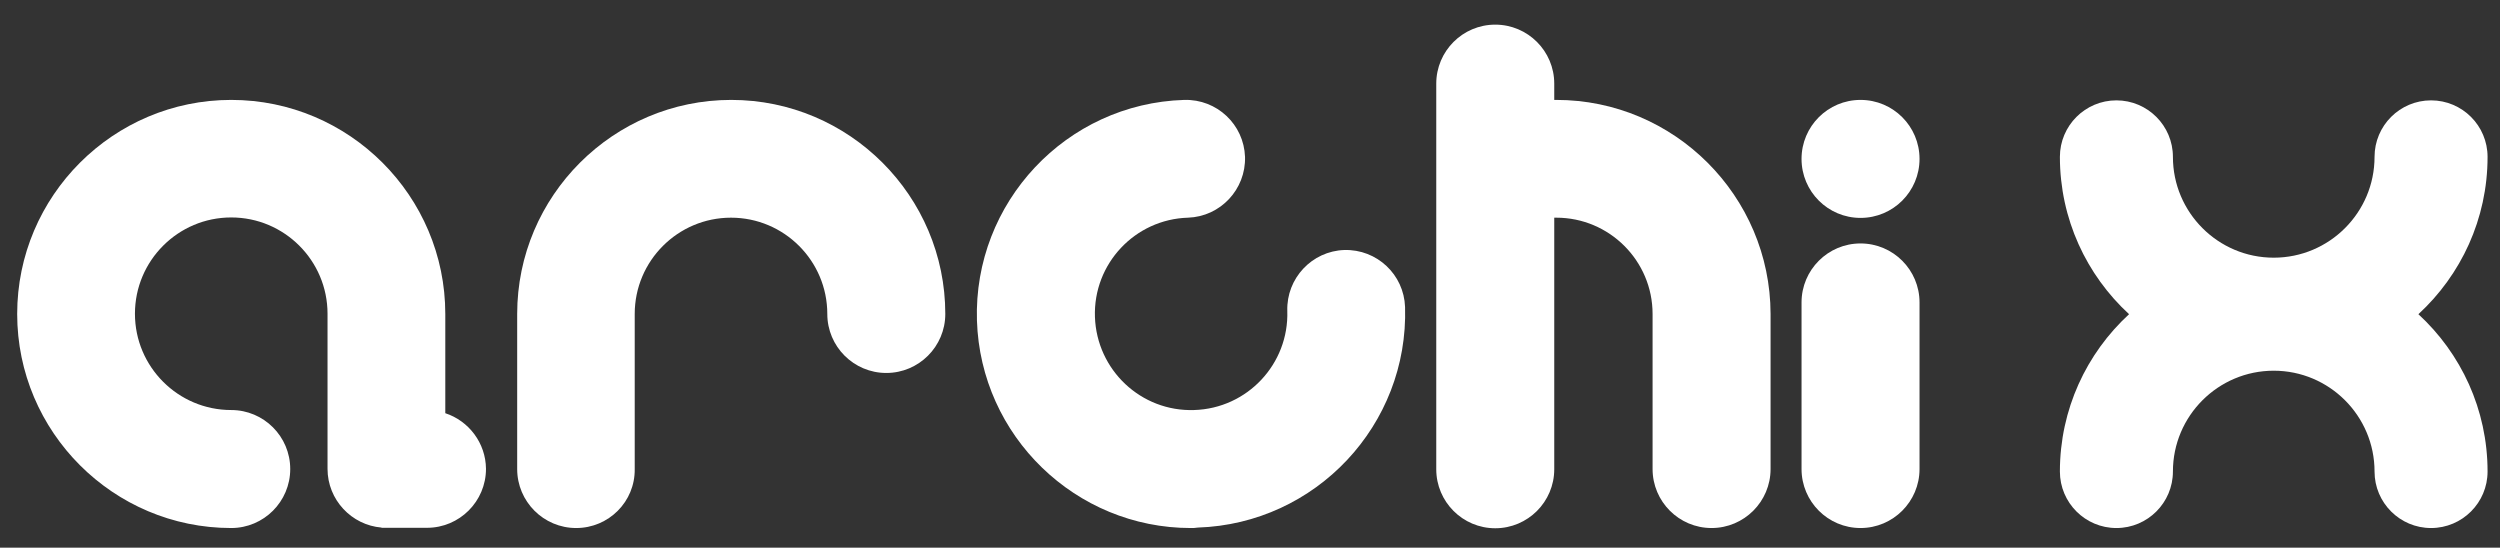<?xml version="1.0" encoding="utf-8"?>
<!-- Generator: Adobe Illustrator 24.0.1, SVG Export Plug-In . SVG Version: 6.00 Build 0)  -->
<svg version="1.1" id="图层_1" xmlns="http://www.w3.org/2000/svg" xmlns:xlink="http://www.w3.org/1999/xlink" x="100px" y="0px"
	 viewBox="0 0 1106 242.3" style="enable-background:new 0 0 1106 242.3;" xml:space="preserve">
<rect x="0" y="0" width="1106" height="242.3" fill="#333333" stroke="none"/>
<style type="text/css">
	.st0{fill:#FFFFFF;}
</style>
<g>
	<g>
		<g>
			<path class="st0" d="M526.8,233.6c-50.9,0-93-40.6-94.6-91.8c-1.6-52.2,39.5-96,91.7-97.6c14.5-0.4,26.4,10.9,26.9,25.2
				c0.4,14.4-10.9,26.4-25.2,26.9c-23.5,0.7-42,20.4-41.2,43.9s20.4,42,43.9,41.2c23.5-0.7,42-20.4,41.2-43.9
				c-0.4-14.4,10.9-26.4,25.2-26.9c14.5-0.4,26.4,10.9,26.9,25.2c1.6,52.2-39.5,95.9-91.7,97.6C528.8,233.6,527.8,233.6,526.8,233.6
				z"/>
		</g>
		<g>
			<path class="st0" d="M254.9,233.6c-14.4,0-26.1-11.7-26.1-26.1v-68.6c0-52.2,42.5-94.7,94.7-94.7s94.7,42.5,94.7,94.7
				c0,14.4-11.7,26.1-26.1,26.1S366,153.3,366,138.9c0-23.5-19.1-42.6-42.6-42.6s-42.6,19.1-42.6,42.6v68.6
				C281,221.9,269.3,233.6,254.9,233.6z"/>
		</g>
		<g>
			<path class="st0" d="M823.1,233.6c-14.4,0-26.1-11.7-26.1-26.1v-73.7c0-14.4,11.7-26.1,26.1-26.1s26.1,11.7,26.1,26.1v73.7
				C849.2,221.9,837.5,233.6,823.1,233.6z"/>
			<circle class="st0" cx="823.1" cy="70.3" r="26.1"/>
		</g>
		<g>
			<path class="st0" d="M688.5,44.2c-0.3,0-0.6,0-0.9,0V37c0-14.4-11.7-26.1-26.1-26.1S635.4,22.6,635.4,37v170.6
				c0,14.4,11.7,26.1,26.1,26.1s26.1-11.7,26.1-26.1V96.3c0.3,0,0.6,0,0.9,0c23.5,0,42.6,19.1,42.6,42.6v68.6
				c0,14.4,11.7,26.1,26.1,26.1s26.1-11.7,26.1-26.1v-68.6C783.2,86.7,740.7,44.2,688.5,44.2z"/>
		</g>
		<g>
			<path class="st0" d="M197,182.8v-43.9c0-52.2-42.5-94.7-94.7-94.7S7.6,86.7,7.6,138.9s42.5,94.7,94.7,94.7
				c14.4,0,26.1-11.7,26.1-26.1c0-14.4-11.7-26.1-26.1-26.1c-23.5,0-42.6-19.1-42.6-42.6s19.1-42.6,42.6-42.6s42.6,19.1,42.6,42.6
				v68.6c0,13.7,10.6,24.9,23.9,26v0.1h20.1c14.4,0,26.1-11.7,26.1-26.1C214.9,196,207.4,186.2,197,182.8z"/>
		</g>
	</g>
	<g>
		<path class="st0" d="M1069.9,139c18.8-17.3,30.6-42.1,30.6-69.6c0-13.8-11.2-25-25-25s-25,11.2-25,25c0,24.6-20,44.6-44.6,44.6
			s-44.6-20-44.6-44.6c0-13.8-11.2-25-25-25s-25,11.2-25,25c0,27.5,11.8,52.3,30.6,69.6c-18.8,17.3-30.6,42.1-30.6,69.6
			c0,13.8,11.2,25,25,25s25-11.2,25-25c0-24.6,20-44.6,44.6-44.6s44.6,20,44.6,44.6c0,13.8,11.2,25,25,25s25-11.2,25-25
			C1100.5,181.1,1088.7,156.3,1069.9,139z"/>
	</g>
</g>
</svg>
